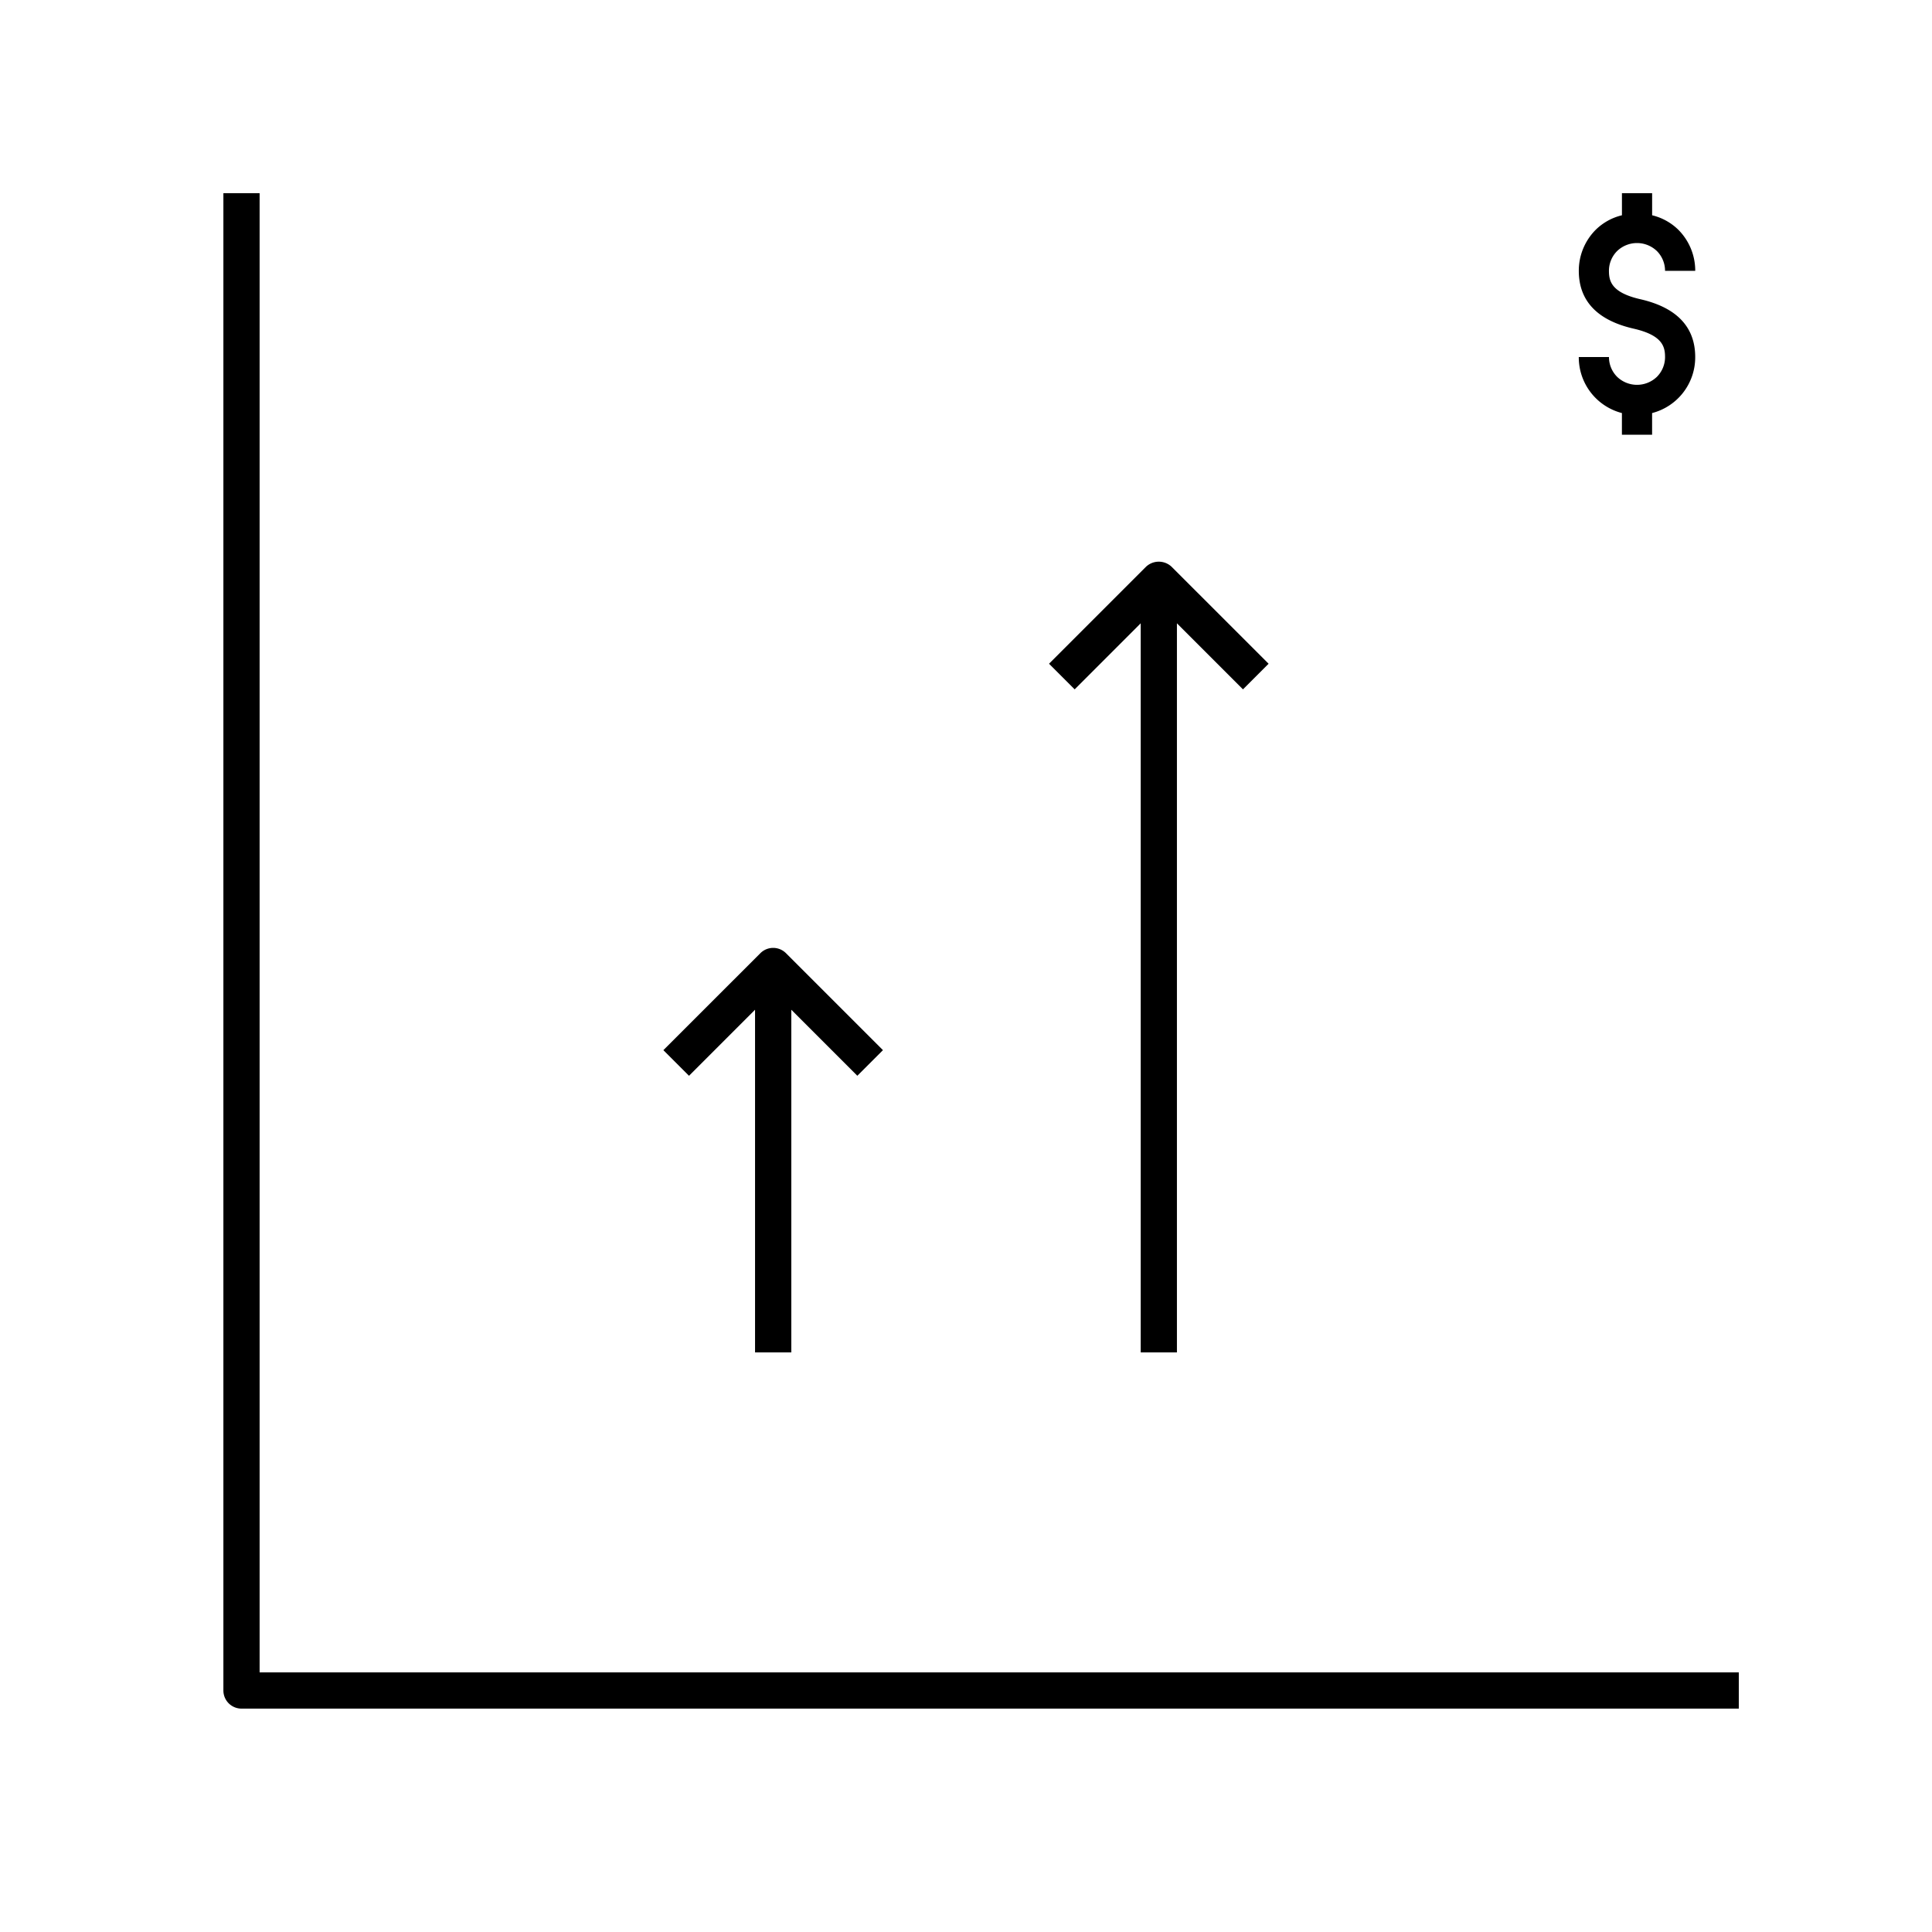 <svg xmlns="http://www.w3.org/2000/svg" viewBox="0 0 80 80"><path d="M10,70.75H72v-1.5H10.75V8H9.25V70A.75.75,0,0,0,10,70.75Z"/><path d="M32.766,56V41.811L35.5,44.545l1.061-1.061L32.546,39.47a.75.75,0,0,0-1.061,0l-4.016,4.015,1.061,1.061,2.735-2.735V56Z"/><path d="M48.734,56V25.81l2.735,2.735,1.061-1.061-4.016-4.015a.772.772,0,0,0-1.061,0l-4.015,4.015L44.5,28.545l2.734-2.735V56Z"/><path d="M68.606,10.393a1.158,1.158,0,0,1,.34.821h1.25a2.398,2.398,0,0,0-.705-1.705,2.322,2.322,0,0,0-1.08-.595V8h-1.25v.914a2.316,2.316,0,0,0-1.08.595,2.397,2.397,0,0,0-.706,1.705c0,1.244.765,2.05,2.271,2.395,1.199.274,1.3.751,1.3,1.176a1.156,1.156,0,0,1-.34.821,1.188,1.188,0,0,1-1.641,0,1.154,1.154,0,0,1-.341-.821h-1.25a2.385,2.385,0,0,0,1.786,2.319V18h1.25v-.896a2.383,2.383,0,0,0,1.785-2.319c0-1.244-.764-2.05-2.271-2.395-1.2-.274-1.301-.751-1.301-1.176a1.156,1.156,0,0,1,.341-.821A1.189,1.189,0,0,1,68.606,10.393Z"/></svg>